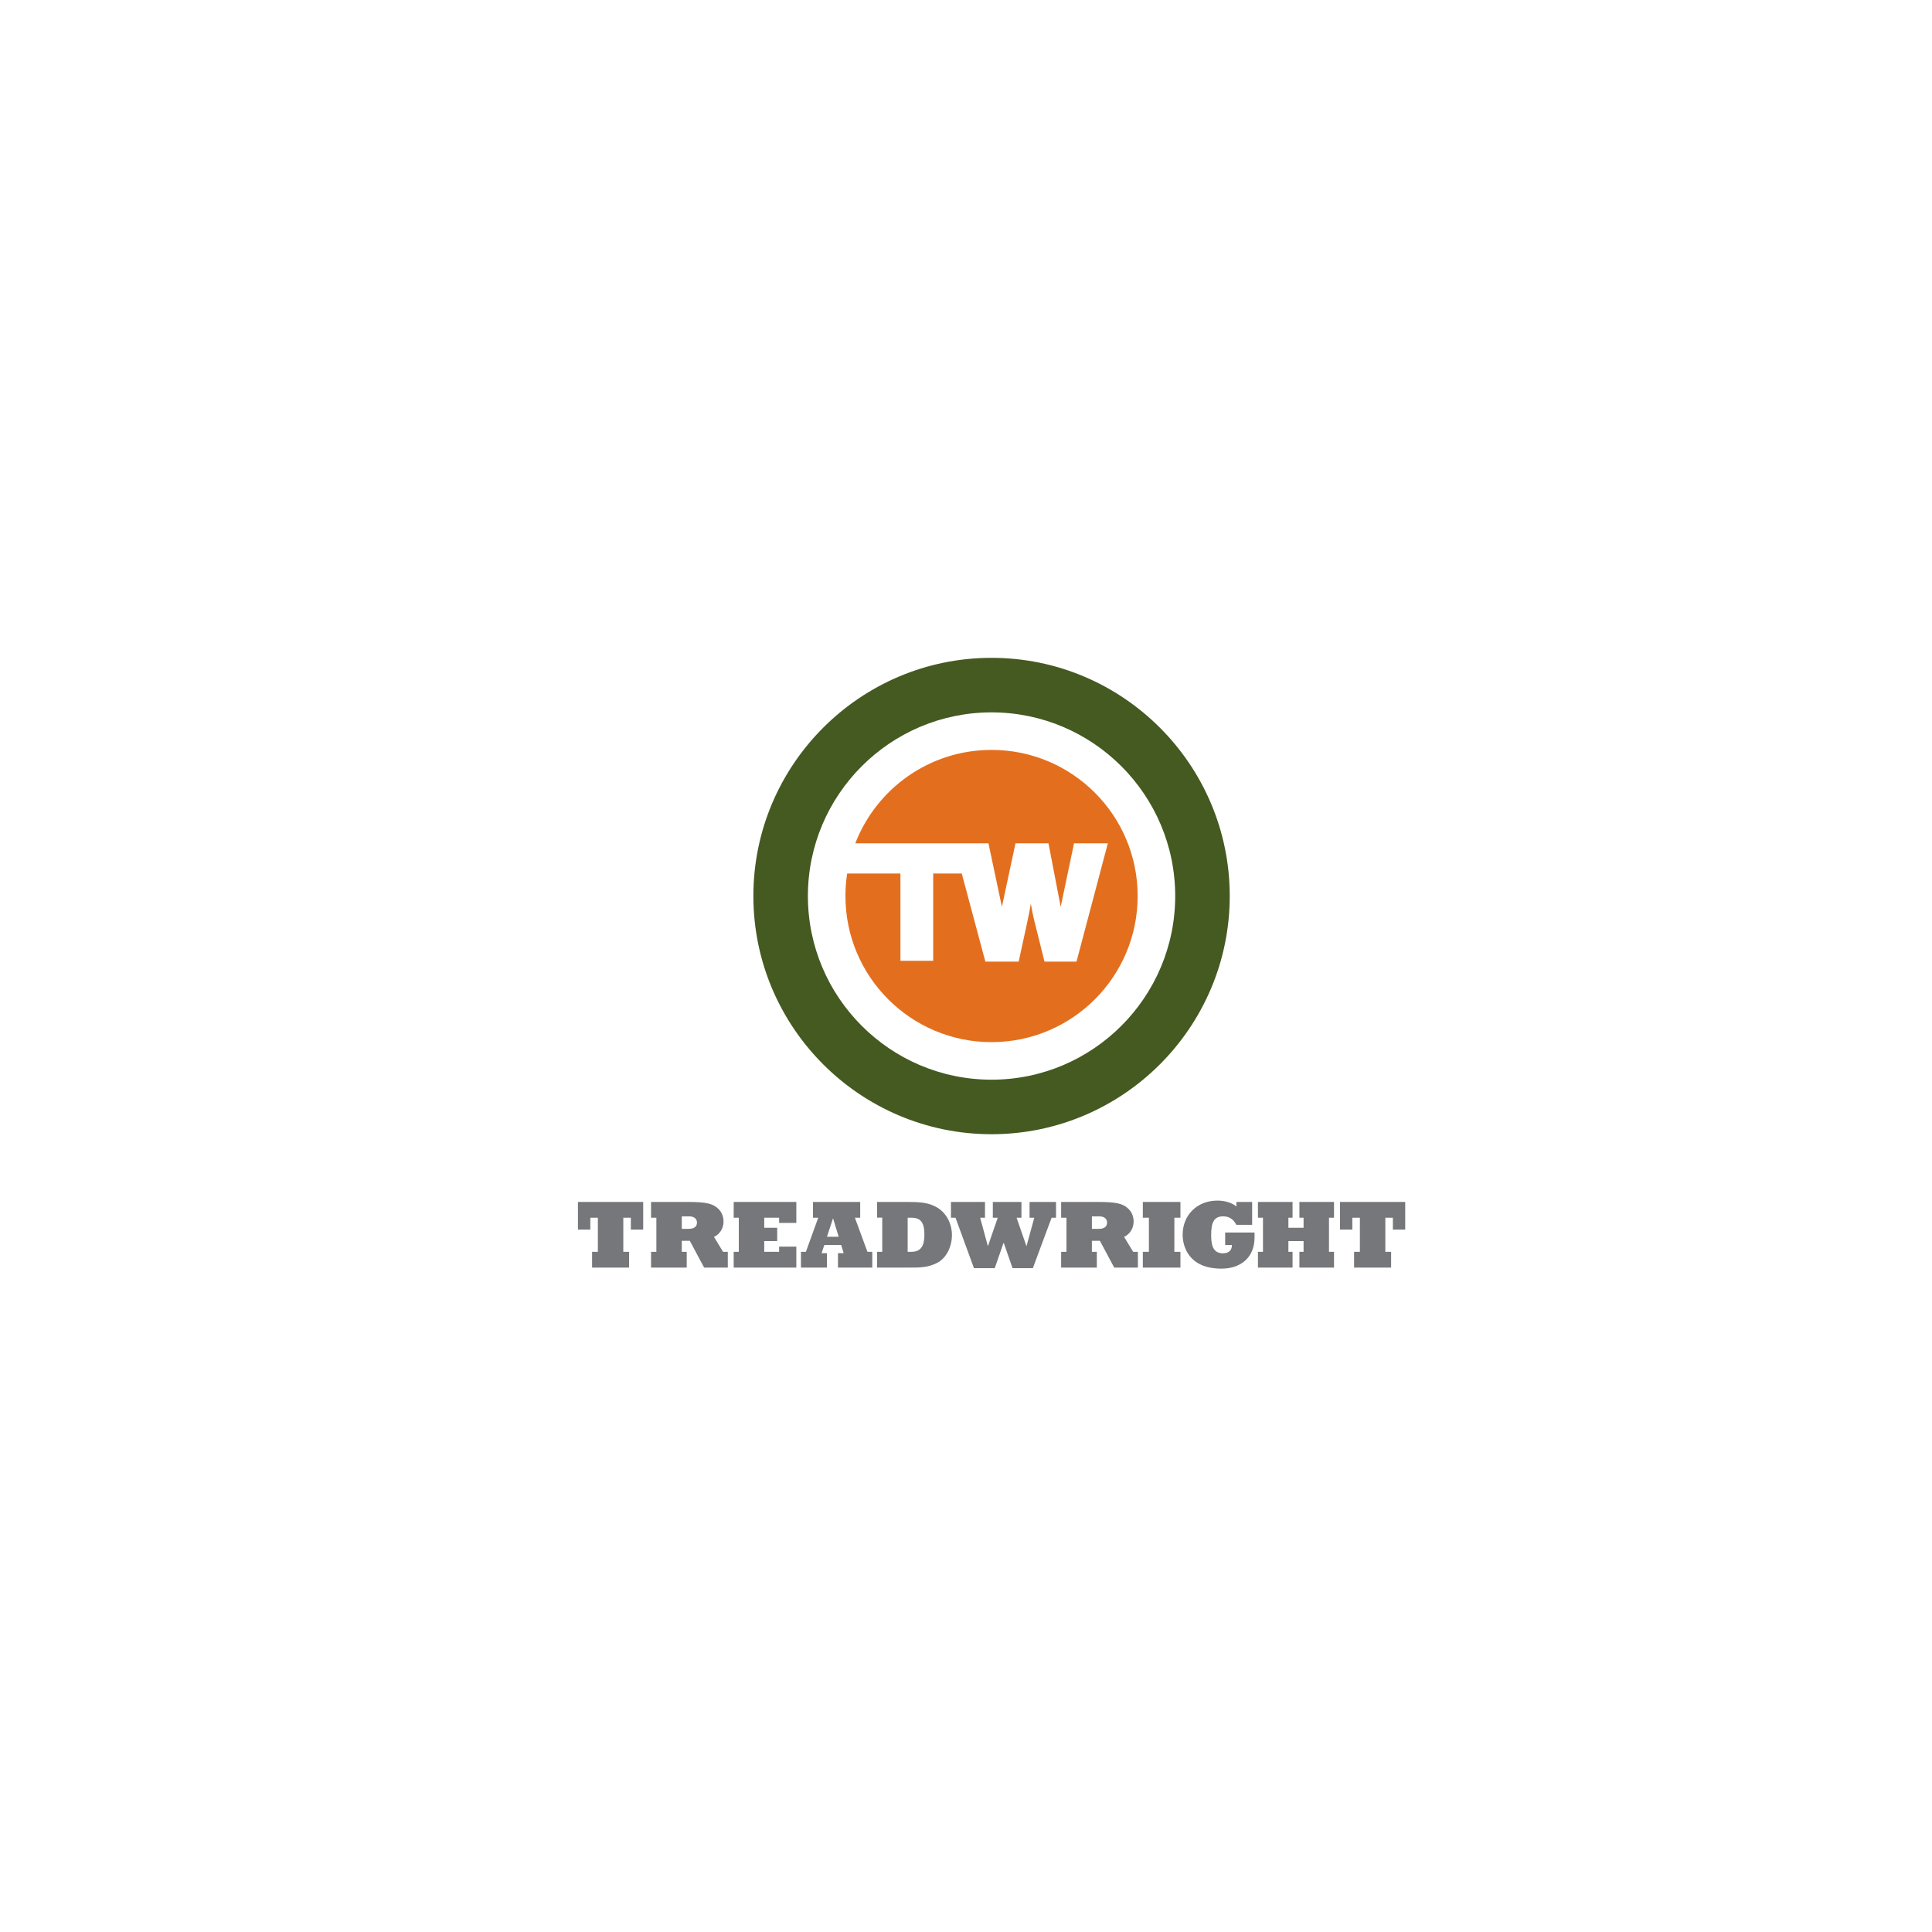 <svg xmlns="http://www.w3.org/2000/svg" id="uuid-54c6c768-c481-4b41-86b7-0f8d90c64151" viewBox="0 0 180 180"><defs><style>.uuid-107decc1-b9a0-4efa-81b9-208c0d906337{fill:#e36f1e;}.uuid-949094a9-1a26-4c51-8bd5-19c1802797bd{fill:#455a21;}.uuid-c0960e1e-3c59-4614-a95e-0ef33d993343{fill:#76777a;}</style></defs><path class="uuid-c0960e1e-3c59-4614-a95e-0ef33d993343" d="M59.927,114.559h-1.152v-1.107h-.703v3.178h.54v1.469h-3.449v-1.469h.539v-3.178h-.703v1.107h-1.153v-2.576h6.079v2.576Z"></path><path class="uuid-c0960e1e-3c59-4614-a95e-0ef33d993343" d="M60.657,116.63h.495v-3.178h-.495v-1.469h3.395c1.73,0,2.378.144,2.891.657.36.36.468.802.468,1.171,0,.622-.351,1.188-.891,1.423l.846,1.395h.442v1.469h-2.206l-1.334-2.494h-.747v1.025h.459v1.469h-3.323v-1.469ZM64.187,114.488c.486,0,.748-.217.748-.577,0-.351-.253-.585-.73-.585h-.684v1.163h.666Z"></path><path class="uuid-c0960e1e-3c59-4614-a95e-0ef33d993343" d="M68.356,116.63h.477v-3.178h-.477v-1.469h5.836v1.954h-1.603v-.486h-1.387v.937h1.208v1.242h-1.208v.999h1.387v-.485h1.603v1.954h-5.836v-1.469Z"></path><path class="uuid-c0960e1e-3c59-4614-a95e-0ef33d993343" d="M74.623,116.63h.459l1.152-3.178h-.494v-1.469h4.403v1.469h-.495l1.17,3.178h.451v1.469h-3.197v-1.342h.532l-.234-.765h-1.567l-.262.765h.504v1.342h-2.422v-1.469ZM78.136,115.225l-.513-1.694h-.018l-.559,1.694h1.091Z"></path><path class="uuid-c0960e1e-3c59-4614-a95e-0ef33d993343" d="M81.719,116.63h.477v-3.187h-.477v-1.459h2.927c1.107,0,1.8.072,2.494.423,1.036.523,1.55,1.613,1.55,2.667,0,1.071-.522,2.152-1.378,2.584-.866.441-1.558.441-2.665.441h-2.927v-1.469ZM84.916,116.63c.856,0,1.208-.531,1.208-1.585,0-1.162-.351-1.593-1.208-1.593h-.351v3.178h.351Z"></path><path class="uuid-c0960e1e-3c59-4614-a95e-0ef33d993343" d="M89.022,113.452h-.423v-1.469h3.171v1.469h-.451l.712,2.629h.018l.908-2.629h-.458v-1.469h2.666v1.469h-.452l.911,2.629h.018l.72-2.629h-.441v-1.469h2.467v1.469h-.413l-1.748,4.701h-1.891l-.82-2.359h-.018l-.82,2.359h-1.936l-1.72-4.701Z"></path><path class="uuid-c0960e1e-3c59-4614-a95e-0ef33d993343" d="M98.865,116.63h.495v-3.178h-.495v-1.469h3.395c1.729,0,2.378.144,2.89.657.36.36.468.802.468,1.171,0,.622-.351,1.188-.891,1.423l.847,1.395h.441v1.469h-2.207l-1.332-2.494h-.747v1.025h.459v1.469h-3.324v-1.469ZM102.395,114.488c.487,0,.749-.217.749-.577,0-.351-.253-.585-.73-.585h-.684v1.163h.666Z"></path><path class="uuid-c0960e1e-3c59-4614-a95e-0ef33d993343" d="M106.475,116.63h.566v-3.178h-.566v-1.469h3.503v1.469h-.566v3.178h.566v1.469h-3.503v-1.469Z"></path><path class="uuid-c0960e1e-3c59-4614-a95e-0ef33d993343" d="M114.147,114.829h2.737v.459c0,1.919-1.341,2.909-3.079,2.909-3.081,0-3.62-2.099-3.62-3.161,0-1.846,1.36-3.179,3.232-3.179.712,0,1.36.197,1.775.549v-.423h1.468v2.134h-1.468c-.298-.549-.675-.792-1.234-.792-.9,0-1.117.621-1.117,1.792,0,1.153.334,1.649,1.108,1.649.522,0,.828-.279.828-.775h-.63v-1.162Z"></path><path class="uuid-c0960e1e-3c59-4614-a95e-0ef33d993343" d="M117.2,116.63h.468v-3.178h-.468v-1.469h3.224v1.469h-.387v.937h1.414v-.937h-.388v-1.469h3.224v1.469h-.468v3.178h.468v1.469h-3.224v-1.469h.388v-.999h-1.414v.999h.387v1.469h-3.224v-1.469Z"></path><path class="uuid-c0960e1e-3c59-4614-a95e-0ef33d993343" d="M130.924,114.559h-1.153v-1.107h-.703v3.178h.54v1.469h-3.45v-1.469h.54v-3.178h-.703v1.107h-1.152v-2.576h6.078v2.576Z"></path><path class="uuid-949094a9-1a26-4c51-8bd5-19c1802797bd" d="M92.38,61.289c-12.235,0-22.19,9.956-22.19,22.192s9.955,22.192,22.19,22.192,22.192-9.956,22.192-22.192-9.955-22.192-22.192-22.192ZM92.38,100.592c-9.435,0-17.11-7.677-17.11-17.111s7.676-17.111,17.11-17.111,17.111,7.677,17.111,17.111-7.675,17.111-17.111,17.111Z"></path><path class="uuid-107decc1-b9a0-4efa-81b9-208c0d906337" d="M92.38,69.867c-5.786,0-10.726,3.614-12.695,8.705h12.408l1.251,5.91,1.269-5.91h3.071l1.138,5.915,1.244-5.915h3.149l-2.919,11.019h-2.983l-.931-3.743c-.147-.585-.26-1.17-.342-1.653-.105.615-.212,1.167-.318,1.647l-.813,3.748h-3.104l-.016-.06-2.184-8.148h-2.662v8.133h-3.051v-8.133h-4.963c-.105.684-.161,1.384-.161,2.098,0,7.519,6.094,13.613,13.612,13.613s13.614-6.094,13.614-13.613-6.095-13.614-13.614-13.614Z"></path></svg>